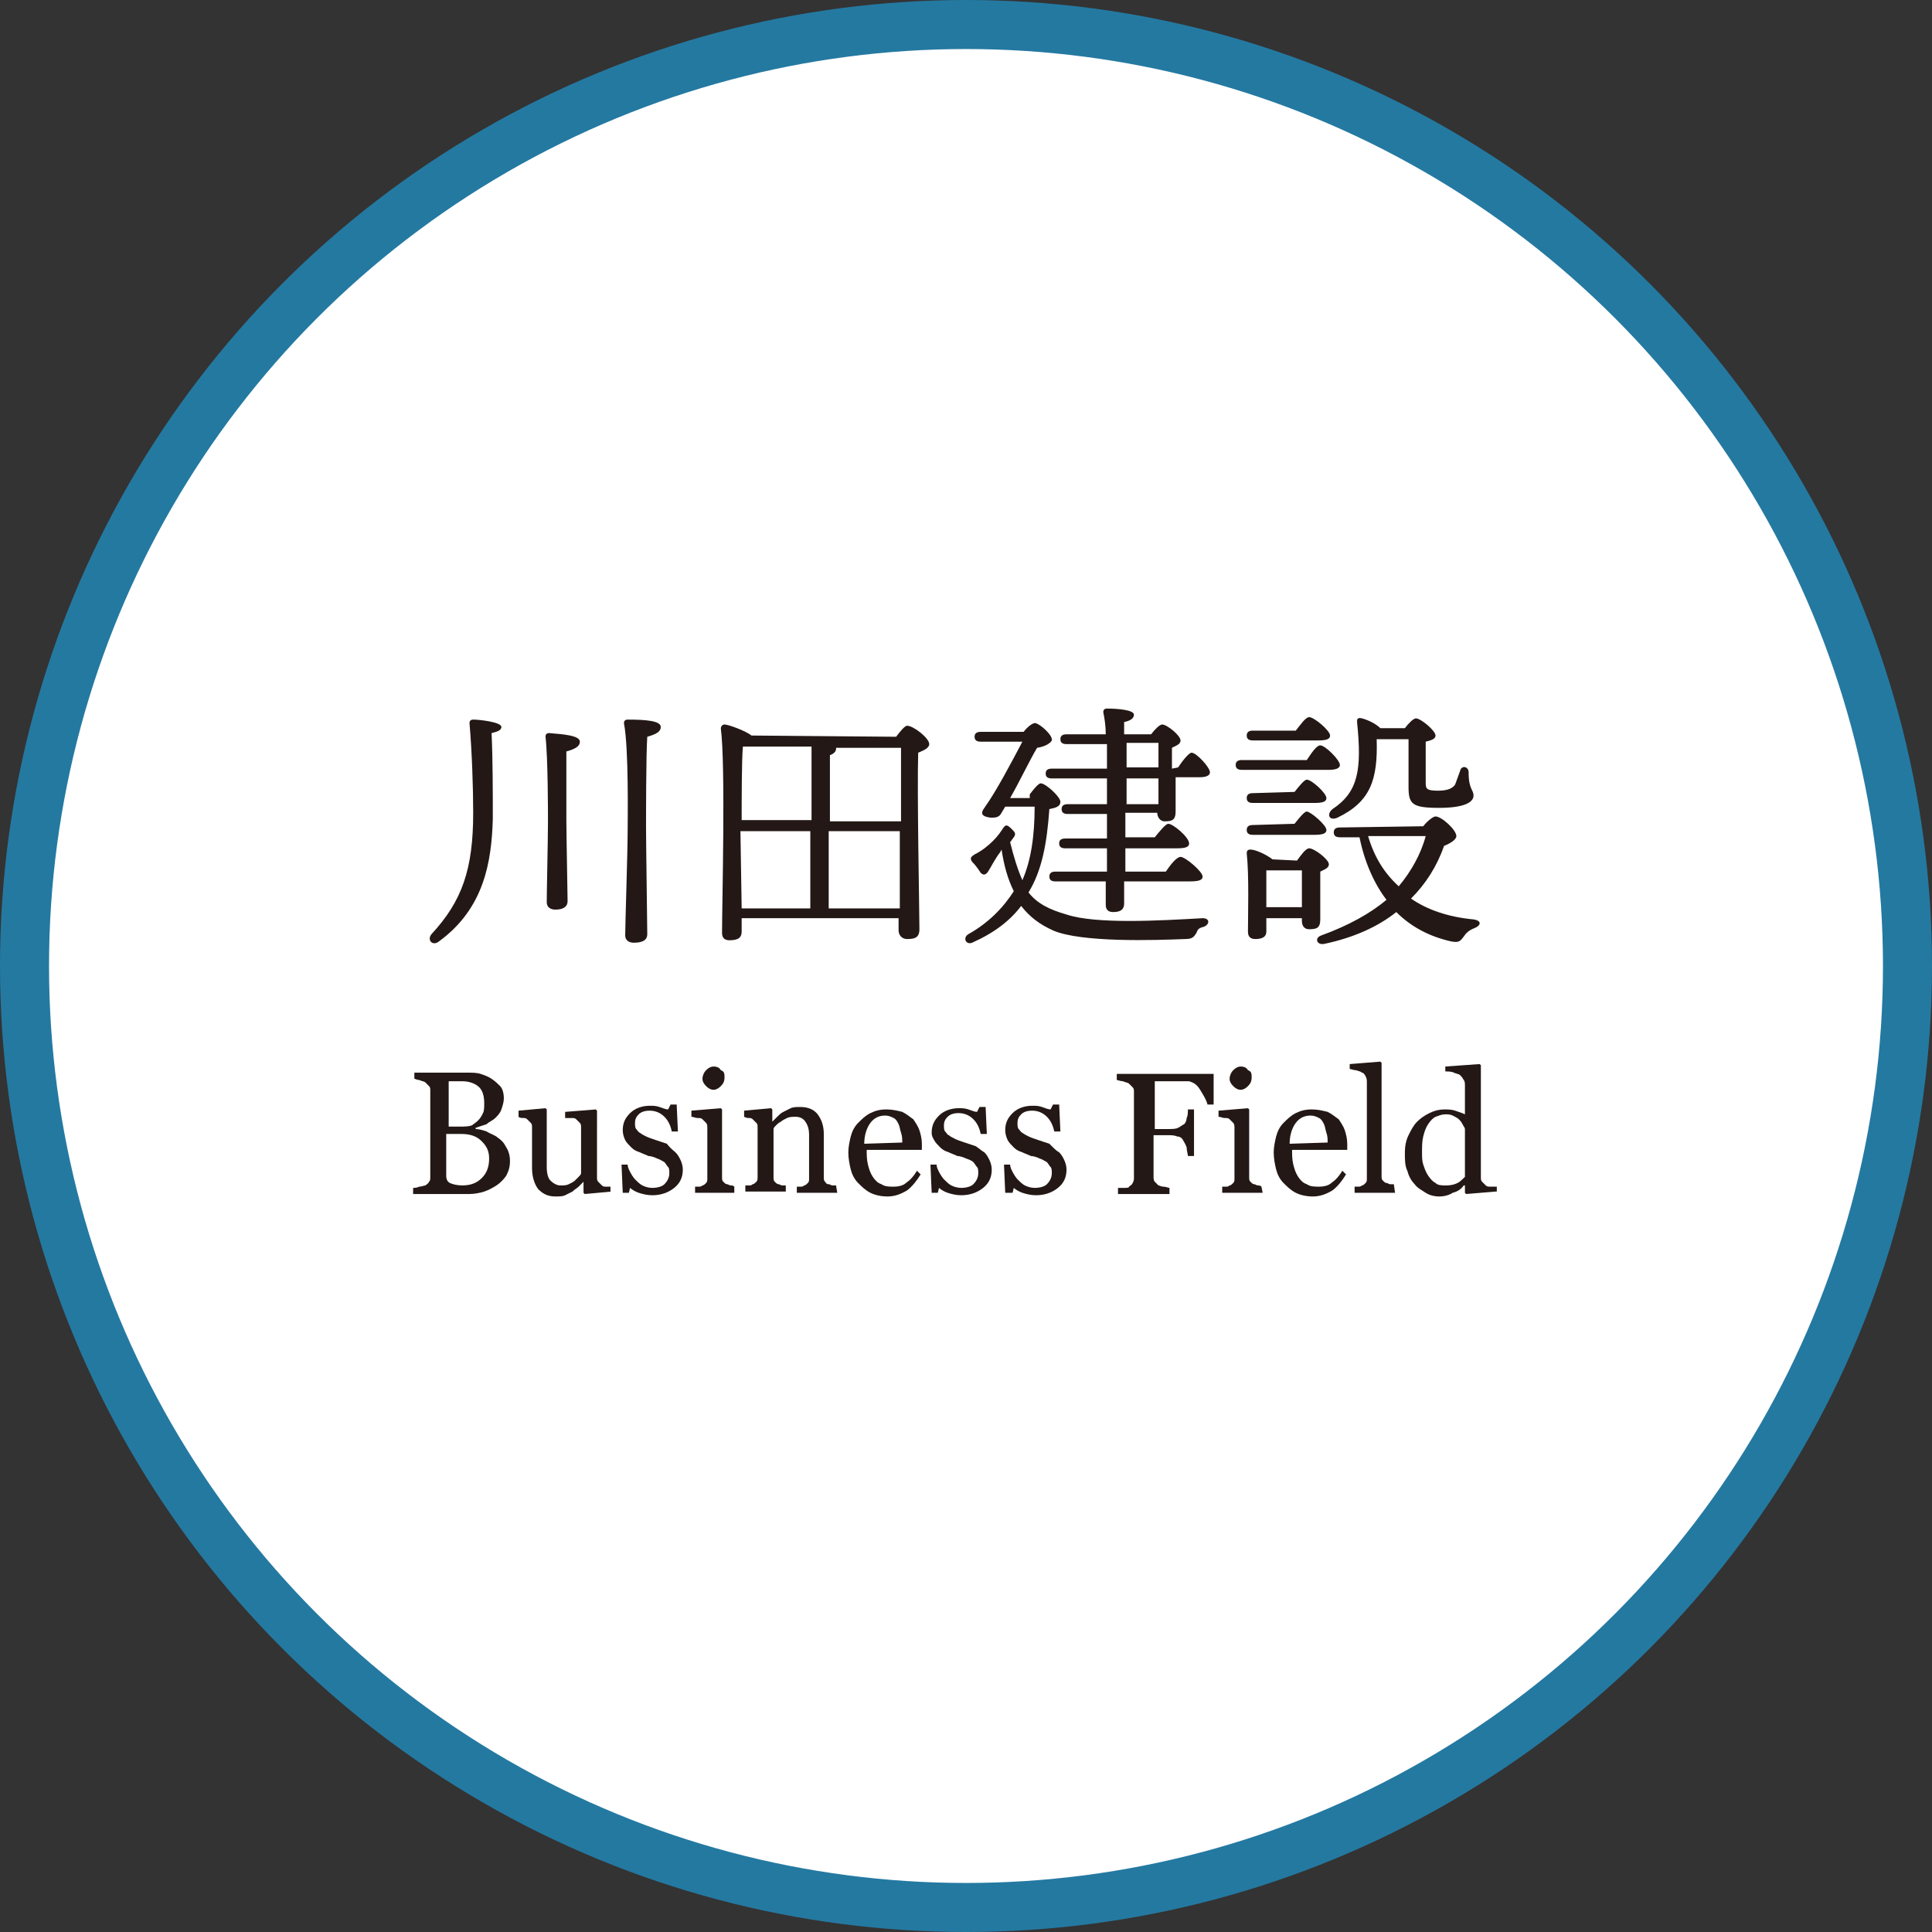 <?xml version="1.0" encoding="utf-8"?>
<!-- Generator: Adobe Illustrator 23.0.1, SVG Export Plug-In . SVG Version: 6.00 Build 0)  -->
<svg version="1.1" id="レイヤー_1" xmlns="http://www.w3.org/2000/svg" xmlns:xlink="http://www.w3.org/1999/xlink" x="0px"
	 y="0px" viewBox="0 0 157.6 157.6" style="enable-background:new 0 0 157.6 157.6;" xml:space="preserve">
<rect x="0" y="0" width="157.6" height="157.6" fill="#333333" stroke="none"/>
<style type="text/css">
	.st0{fill:#FFFFFF;stroke:#2479A1;stroke-width:4;stroke-miterlimit:10;}
	.st1{fill:#231815;}
</style>
<g>
	<circle class="st0" cx="78.8" cy="78.8" r="76.8"/>
	<g>
		<path class="st1" d="M40.1,59.8c0.1,2.2,0.1,4.8,0.1,7c-0.1,3.5-0.7,7.3-4.4,10c-0.5,0.4-1-0.1-0.6-0.6c2.5-2.7,3.4-5.3,3.4-9.9
			c0-2-0.1-5-0.3-7.3c0-0.2,0.1-0.3,0.3-0.3c0.5,0,2.3,0.2,2.3,0.6C40.9,59.6,40.5,59.7,40.1,59.8z M47.3,60.5
			c0,0.4-0.4,0.6-1.1,0.8c0,1.1,0,5,0,5.6c0,1.2,0.1,5.9,0.1,6.6c0,0.5-0.4,0.7-1,0.7c-0.4,0-0.7-0.2-0.7-0.6c0-0.8,0.1-5.2,0.1-6.6
			c0-0.7,0-5.2-0.2-6.9c0-0.2,0.1-0.3,0.3-0.3C46,59.9,47.3,60,47.3,60.5z M53.9,59.3c0,0.4-0.4,0.6-1.1,0.8
			c-0.1,1.4-0.1,6.6-0.1,7.4c0,1.5,0.1,7.8,0.1,8.7c0,0.5-0.4,0.7-1.1,0.7c-0.4,0-0.7-0.2-0.7-0.6c0-0.9,0.2-6.8,0.2-8.5
			c0-0.9,0.1-6.7-0.3-8.8c0-0.2,0.1-0.3,0.3-0.3C52.7,58.7,53.9,58.8,53.9,59.3z"/>
		<path class="st1" d="M73.1,60.1c0.3-0.4,0.7-0.9,0.9-0.9c0.5,0,1.8,1,1.8,1.5c0,0.3-0.4,0.5-0.9,0.7C74.8,64.5,75,74.3,75,75.8
			c0,0.7-0.4,0.8-1,0.8c-0.5,0-0.7-0.4-0.7-0.7v-1H60.5V76c0,0.5-0.3,0.7-1,0.7c-0.4,0-0.6-0.2-0.6-0.6c0-2.5,0.3-13.6-0.1-16.7
			c0-0.1,0.1-0.3,0.3-0.3c0.3,0,1.7,0.5,2.2,0.9L73.1,60.1L73.1,60.1z M60.6,60.9c-0.1,1.1-0.1,4.5-0.1,6h5.7v-6H60.6L60.6,60.9z
			 M60.5,74.1h5.6v-6.3h-5.7L60.5,74.1z M67.7,67h5.8c0-2.7,0-5.1,0-6h-5.3c0,0,0,0,0,0.1c0,0.2-0.2,0.4-0.5,0.5V67z M73.4,74.1
			c0-1.6,0-4,0-6.3h-5.8v6.3H73.4z"/>
		<path class="st1" d="M84,64.8c0.3-0.4,0.7-0.9,0.9-0.9c0.4,0,1.6,1.1,1.6,1.5s-0.4,0.5-0.9,0.6c-0.2,2.8-0.6,5-1.7,6.8
			c0.7,0.9,1.7,1.4,3.1,1.8c2.4,0.8,7.6,0.5,11.1,0.3c0.6,0,0.6,0.5,0.1,0.7c-0.4,0.1-0.5,0.2-0.6,0.5c-0.2,0.3-0.3,0.5-0.9,0.5
			c-2.5,0.1-8.5,0.3-10.8-0.7c-1.1-0.5-1.9-1.1-2.6-2c-0.9,1.2-2.2,2.2-4,3c-0.5,0.2-0.8-0.4-0.3-0.7c1.6-0.9,2.8-2.1,3.7-3.5
			c-0.5-1-0.8-2.1-1-3.4l-0.1,0.2c-0.4,0.5-0.8,1.3-1,1.6c-0.2,0.3-0.4,0.3-0.6,0.1c-0.2-0.3-0.4-0.6-0.7-0.9
			c-0.2-0.3-0.1-0.4,0.2-0.6c0.6-0.3,1.1-0.7,1.5-1.1s0.6-0.7,0.8-1c0.2-0.3,0.3-0.4,0.7,0c0.3,0.3,0.4,0.4,0.2,0.7
			c-0.1,0.1-0.2,0.3-0.3,0.4c0.3,1.2,0.6,2.2,1,3.1c0.7-1.6,1-3.6,1-6H82l-0.3,0.5c-0.2,0.4-0.5,0.4-0.9,0.4
			c-0.8-0.1-0.8-0.4-0.5-0.8c1-1.4,2.2-3.7,3.1-5.4H80c-0.3,0-0.5-0.1-0.5-0.4c0-0.3,0.2-0.4,0.5-0.4h3.5c0.3-0.4,0.8-0.8,1-0.7
			c0.4,0.1,1.4,1,1.3,1.4c-0.1,0.2-0.5,0.5-1.2,0.6c-0.6,1-1.4,2.7-2.2,4.1H84V64.8z M96.1,62.6c0.4-0.6,0.9-1.2,1.1-1.2
			c0.4,0,1.5,1.2,1.5,1.6c0,0.3-0.4,0.4-0.8,0.4h-2c0,1.2,0,2.5,0,2.8c0,0.7-0.3,0.8-0.9,0.8c-0.4,0-0.6-0.4-0.6-0.7h-2.6v2h2.4
			c0.4-0.5,0.9-1.1,1.1-1.1c0.4,0,1.7,1.1,1.7,1.6c0,0.3-0.3,0.4-1,0.4h-4.2v1.9h3.3c0.4-0.6,0.9-1.2,1.2-1.2c0.4,0,1.8,1.2,1.8,1.6
			c0,0.3-0.3,0.4-1.1,0.4h-5.3v1.8c0,0.5-0.3,0.7-0.9,0.7c-0.4,0-0.6-0.2-0.6-0.6c0-0.2,0-1,0-1.9h-4.1c-0.3,0-0.5-0.1-0.5-0.4
			s0.2-0.4,0.5-0.4h4.2v-1.9h-3.4c-0.3,0-0.5-0.1-0.5-0.4s0.2-0.4,0.5-0.4h3.4c0-0.8,0-1.5,0-2h-3.2c-0.3,0-0.5-0.1-0.5-0.4
			s0.2-0.4,0.5-0.4h3.2c0-0.5,0-1.2,0-2.1h-4.5c-0.3,0-0.5-0.1-0.5-0.4c0-0.3,0.2-0.4,0.5-0.4h4.5c0-0.7,0-1.3,0-2H87
			c-0.3,0-0.5-0.1-0.5-0.4c0-0.3,0.2-0.4,0.5-0.4h3.2c0-0.7-0.1-1.3-0.2-1.8c0-0.2,0.1-0.3,0.3-0.3c0.8,0,2.2,0.1,2.2,0.5
			c0,0.3-0.3,0.5-0.8,0.6c0,0.2,0,0.6,0,1h2.2c0.3-0.4,0.7-0.8,0.9-0.8c0.4,0,1.5,0.9,1.5,1.3c0,0.3-0.3,0.4-0.7,0.6
			c0,0.4,0,1,0,1.7L96.1,62.6L96.1,62.6z M91.9,62.6h2.6c0-0.8,0-1.5,0-2h-2.6V62.6z M94.5,63.5h-2.6v2.1h2.6V63.5z"/>
		<path class="st1" d="M106.6,62c0.4-0.6,0.8-1.2,1.1-1.2c0.4,0,1.6,1.2,1.6,1.6c0,0.3-0.4,0.4-0.9,0.4h-7.1c-0.3,0-0.5-0.1-0.5-0.4
			c0-0.3,0.2-0.4,0.5-0.4C101.3,62,106.6,62,106.6,62z M105.8,70.2c0.3-0.4,0.7-1,1-1c0.4,0,1.6,0.9,1.6,1.3c0,0.3-0.3,0.4-0.7,0.6
			c0,1.1,0,3.3,0,3.9c0,0.7-0.3,0.8-0.9,0.8c-0.5,0-0.6-0.4-0.6-0.7v-0.2h-2.9V76c0,0.4-0.3,0.6-0.9,0.6c-0.4,0-0.6-0.2-0.6-0.6
			c0-1.3,0.1-4.6-0.1-6.4c0-0.2,0.1-0.3,0.3-0.3c0.4,0,1.3,0.4,1.8,0.8L105.8,70.2L105.8,70.2z M102.2,60.4c-0.3,0-0.5-0.1-0.5-0.4
			c0-0.3,0.2-0.4,0.5-0.4h3.5c0.4-0.5,0.8-1.1,1.1-1.1c0.4,0,1.7,1.1,1.7,1.5c0,0.3-0.3,0.4-1,0.4H102.2z M105.6,64.6
			c0.4-0.5,0.8-1,1-1c0.4,0,1.6,1.1,1.6,1.5c0,0.3-0.3,0.4-1,0.4h-5c-0.3,0-0.5-0.1-0.5-0.4s0.2-0.4,0.5-0.4L105.6,64.6L105.6,64.6z
			 M105.6,67.2c0.4-0.5,0.8-1,1-1c0.3,0,1.6,1.1,1.6,1.5c0,0.3-0.3,0.4-1,0.4h-5c-0.3,0-0.5-0.1-0.5-0.4s0.2-0.4,0.5-0.4L105.6,67.2
			L105.6,67.2z M106.2,74c0-0.9,0-2.2,0-3h-2.9c0,0.5,0,1.9,0,2.2V74H106.2z M116.1,67.4c0.3-0.4,0.8-0.8,1-0.8
			c0.5,0,1.7,1.1,1.7,1.6c0,0.3-0.5,0.6-1,0.8c-0.6,1.7-1.5,3.1-2.7,4.3c1.3,0.9,3,1.5,5.1,1.7c0.7,0.1,0.6,0.5,0.1,0.7
			s-0.7,0.4-0.9,0.7c-0.3,0.4-0.4,0.5-1,0.4c-1.8-0.4-3.3-1.2-4.5-2.4c-1.5,1.2-3.5,2.1-5.9,2.6c-0.6,0.1-0.8-0.5-0.2-0.7
			c2.2-0.8,4-1.8,5.3-2.9c-1-1.3-1.8-3.1-2.2-5.1h-1.6c-0.3,0-0.5-0.1-0.5-0.4s0.2-0.4,0.5-0.4L116.1,67.4L116.1,67.4z M112.3,60.3
			c0.1,3.3-0.5,5.1-3.2,6.4c-0.7,0.3-0.9-0.3-0.4-0.7c2.1-1.4,2.4-3.2,2-7.1c0-0.2,0-0.4,0.4-0.3c0.4,0.1,1.1,0.4,1.5,0.8h2
			c0.3-0.4,0.7-0.8,0.9-0.8c0.4,0,1.6,1,1.6,1.4c0,0.3-0.4,0.4-0.8,0.5c0,1,0,2.5,0,3.3c0,0.5,0,0.7,1,0.7c0.8,0,1.2-0.2,1.4-0.5
			c0.1-0.3,0.3-0.8,0.4-1.1c0.1-0.5,0.7-0.4,0.7,0.1c0,1.4,0.4,1.4,0.4,1.9c0,0.6-0.9,1-2.8,1c-2.2,0-2.5-0.3-2.5-1.7v-3.9
			C114.9,60.3,112.3,60.3,112.3,60.3z M111.6,68.2c0.5,1.7,1.3,3,2.5,4.1c1-1.2,1.8-2.6,2.2-4.1H111.6z"/>
	</g>
	<g>
		<g>
			<path class="st1" d="M40.6,92.8c0.3,0.2,0.5,0.4,0.7,0.8c0.2,0.3,0.3,0.7,0.3,1.1c0,0.5-0.1,0.8-0.3,1.2
				c-0.2,0.3-0.5,0.6-0.8,0.8c-0.3,0.2-0.7,0.4-1,0.5s-0.8,0.2-1.2,0.2h-4.6v-0.5c0.1,0,0.3,0,0.5-0.1c0.2,0,0.4-0.1,0.5-0.1
				c0.1-0.1,0.2-0.1,0.3-0.3c0.1-0.1,0.1-0.2,0.1-0.4v-7c0-0.2,0-0.3-0.1-0.4c-0.1-0.1-0.2-0.2-0.3-0.3c-0.1-0.1-0.3-0.1-0.5-0.2
				c-0.2,0-0.3-0.1-0.4-0.1v-0.5h4.4c0.3,0,0.7,0,1,0.1s0.6,0.2,0.9,0.4c0.3,0.2,0.5,0.4,0.7,0.6s0.3,0.6,0.3,1
				c0,0.3-0.1,0.6-0.2,0.9s-0.3,0.5-0.5,0.7s-0.5,0.3-0.7,0.5c-0.3,0.1-0.6,0.2-0.9,0.3v0.1c0.3,0,0.6,0.1,0.9,0.2
				C40,92.5,40.4,92.6,40.6,92.8z M39,91.4c0.2-0.2,0.3-0.4,0.4-0.6s0.1-0.5,0.1-0.8c0-0.5-0.1-1-0.4-1.3c-0.3-0.3-0.8-0.5-1.4-0.5
				c-0.1,0-0.3,0-0.5,0s-0.4,0-0.6,0v3.7h0.9c0.4,0,0.7,0,1-0.1C38.6,91.7,38.8,91.6,39,91.4z M39.9,94.5c0-0.6-0.2-1-0.6-1.4
				s-0.9-0.6-1.7-0.6c-0.3,0-0.5,0-0.7,0s-0.4,0-0.5,0v3.4c0,0.3,0.1,0.5,0.3,0.6s0.6,0.2,1,0.2c0.7,0,1.2-0.2,1.6-0.6
				S39.9,95.2,39.9,94.5z"/>
			<path class="st1" d="M49.9,97.2l-2.2,0.2l-0.1-0.1v-0.9l0,0c-0.1,0.1-0.2,0.2-0.4,0.4c-0.1,0.1-0.3,0.2-0.5,0.4
				c-0.2,0.1-0.4,0.2-0.6,0.3c-0.2,0.1-0.5,0.1-0.8,0.1c-0.6,0-1-0.2-1.4-0.6c-0.3-0.4-0.5-1-0.5-1.7V92c0-0.2,0-0.3-0.1-0.4
				s-0.2-0.2-0.3-0.3c-0.1-0.1-0.2-0.1-0.3-0.1s-0.3,0-0.4-0.1v-0.5l2.2-0.2l0.1,0.1v4.7c0,0.5,0.1,0.9,0.3,1.1s0.5,0.4,0.8,0.4
				s0.5,0,0.7-0.1s0.4-0.2,0.5-0.3c0.1-0.1,0.2-0.2,0.3-0.3c0.1-0.1,0.2-0.2,0.2-0.3V92c0-0.2,0-0.3-0.1-0.4s-0.2-0.2-0.3-0.3
				c-0.1-0.1-0.2-0.1-0.4-0.1s-0.3,0-0.5,0v-0.5l2.5-0.2l0.1,0.1V96c0,0.2,0,0.3,0.1,0.4s0.2,0.2,0.3,0.3c0.1,0.1,0.2,0.1,0.3,0.1
				s0.2,0,0.4,0v0.4H49.9z"/>
			<path class="st1" d="M55.1,94c0.2,0.2,0.3,0.4,0.4,0.6c0.1,0.2,0.2,0.5,0.2,0.8c0,0.6-0.2,1.1-0.7,1.5s-1.1,0.6-1.8,0.6
				c-0.4,0-0.8-0.1-1.1-0.2s-0.6-0.3-0.7-0.4l-0.1,0.4h-0.5L50.7,95h0.5c0,0.2,0.1,0.4,0.2,0.6c0.1,0.2,0.3,0.5,0.4,0.6
				c0.2,0.2,0.4,0.4,0.6,0.5c0.2,0.1,0.5,0.2,0.8,0.2c0.4,0,0.8-0.1,1-0.3s0.4-0.5,0.4-0.9c0-0.2,0-0.4-0.1-0.5s-0.2-0.3-0.3-0.4
				c-0.2-0.1-0.3-0.2-0.6-0.3c-0.2-0.1-0.5-0.2-0.7-0.2c-0.2-0.1-0.5-0.2-0.7-0.3c-0.3-0.1-0.5-0.2-0.7-0.4
				c-0.2-0.2-0.4-0.4-0.5-0.6s-0.2-0.5-0.2-0.8c0-0.6,0.2-1,0.6-1.4s1-0.6,1.6-0.6c0.3,0,0.5,0,0.8,0.1s0.5,0.2,0.7,0.2l0.2-0.4h0.5
				l0.1,2.2h-0.5c-0.1-0.5-0.3-0.9-0.6-1.2c-0.3-0.3-0.7-0.5-1.2-0.5c-0.4,0-0.7,0.1-0.9,0.3c-0.2,0.2-0.3,0.4-0.3,0.7
				c0,0.2,0,0.4,0.1,0.5s0.2,0.3,0.3,0.3c0.1,0.1,0.3,0.2,0.5,0.3c0.2,0.1,0.5,0.2,0.8,0.3c0.3,0.1,0.6,0.2,0.9,0.3
				C54.7,93.7,55,93.9,55.1,94z"/>
			<path class="st1" d="M60,97.3h-3.3v-0.5c0.1,0,0.2,0,0.3,0s0.2,0,0.3-0.1c0.1,0,0.2-0.1,0.3-0.2s0.1-0.2,0.1-0.4V92
				c0-0.1,0-0.3-0.1-0.4s-0.2-0.2-0.3-0.3c-0.1-0.1-0.2-0.1-0.4-0.1s-0.3-0.1-0.5-0.1v-0.5l2.4-0.2l0.1,0.1V96c0,0.2,0,0.3,0.1,0.4
				s0.2,0.2,0.3,0.2s0.2,0.1,0.3,0.1s0.2,0,0.3,0.1v0.5H60z M59.1,87.9c0,0.3-0.1,0.5-0.3,0.7s-0.4,0.3-0.6,0.3
				c-0.2,0-0.4-0.1-0.6-0.3s-0.3-0.4-0.3-0.6s0.1-0.5,0.3-0.7S58,87,58.2,87c0.3,0,0.5,0.1,0.6,0.3C59.1,87.4,59.1,87.6,59.1,87.9z"
				/>
			<path class="st1" d="M68.3,97.3H65v-0.5c0.1,0,0.2,0,0.3,0c0.1,0,0.2,0,0.3-0.1c0.1,0,0.2-0.1,0.3-0.2s0.1-0.2,0.1-0.4v-3.5
				c0-0.5-0.1-0.8-0.3-1.1s-0.5-0.4-0.8-0.4c-0.2,0-0.5,0-0.7,0.1s-0.4,0.2-0.5,0.3c-0.2,0.1-0.3,0.2-0.4,0.3
				c-0.1,0.1-0.2,0.2-0.2,0.3V96c0,0.2,0,0.3,0.1,0.4s0.2,0.2,0.3,0.2s0.2,0.1,0.3,0.1s0.2,0,0.3,0v0.5h-3.3v-0.5c0.1,0,0.2,0,0.3,0
				s0.2,0,0.3-0.1c0.1,0,0.2-0.1,0.3-0.2s0.1-0.2,0.1-0.4v-4c0-0.2,0-0.3-0.1-0.4s-0.2-0.2-0.3-0.3c-0.1-0.1-0.2-0.1-0.3-0.1
				s-0.2,0-0.4-0.1v-0.5l2.2-0.2l0.1,0.1v1l0,0c0.1-0.1,0.2-0.2,0.4-0.4c0.2-0.2,0.3-0.3,0.5-0.4s0.4-0.2,0.6-0.3
				c0.2-0.1,0.5-0.1,0.8-0.1c0.6,0,1.1,0.2,1.4,0.6s0.5,0.9,0.5,1.6V96c0,0.2,0,0.3,0.1,0.4s0.1,0.2,0.3,0.2c0.1,0,0.2,0.1,0.3,0.1
				c0.1,0,0.2,0,0.3,0L68.3,97.3L68.3,97.3z"/>
			<path class="st1" d="M75.1,95.8c-0.3,0.5-0.7,1-1.1,1.3c-0.5,0.3-1,0.5-1.6,0.5c-0.5,0-1-0.1-1.4-0.3s-0.7-0.5-1-0.8
				s-0.5-0.7-0.6-1.1s-0.2-0.9-0.2-1.4c0-0.4,0.1-0.9,0.2-1.3s0.3-0.8,0.6-1.1c0.3-0.3,0.6-0.6,1-0.8s0.8-0.3,1.3-0.3
				s0.9,0.1,1.3,0.2c0.4,0.2,0.6,0.4,0.9,0.6c0.2,0.3,0.4,0.6,0.5,0.9s0.2,0.7,0.2,1.1v0.5h-4.5c0,0.4,0,0.8,0.1,1.2
				c0.1,0.4,0.2,0.7,0.4,1c0.2,0.3,0.4,0.5,0.7,0.6c0.3,0.2,0.6,0.2,1,0.2s0.8-0.1,1-0.3c0.3-0.2,0.6-0.5,0.9-1L75.1,95.8z
				 M73.6,93.2c0-0.3,0-0.5-0.1-0.8s-0.1-0.5-0.2-0.7s-0.2-0.4-0.4-0.5S72.5,91,72.2,91c-0.5,0-0.9,0.2-1.2,0.6s-0.5,1-0.5,1.7
				L73.6,93.2L73.6,93.2z"/>
			<path class="st1" d="M80.3,94c0.2,0.2,0.3,0.4,0.4,0.6s0.2,0.5,0.2,0.8c0,0.6-0.2,1.1-0.7,1.5s-1.1,0.6-1.8,0.6
				c-0.4,0-0.8-0.1-1.1-0.2c-0.3-0.1-0.6-0.3-0.7-0.4l-0.1,0.4H76L75.9,95h0.5c0,0.2,0.1,0.4,0.2,0.6s0.3,0.5,0.4,0.6
				c0.2,0.2,0.4,0.4,0.6,0.5s0.5,0.2,0.8,0.2c0.4,0,0.8-0.1,1-0.3c0.2-0.2,0.4-0.5,0.4-0.9c0-0.2,0-0.4-0.1-0.5s-0.2-0.3-0.3-0.4
				c-0.1-0.1-0.3-0.2-0.6-0.3c-0.2-0.1-0.5-0.2-0.7-0.2c-0.2-0.1-0.5-0.2-0.7-0.3c-0.3-0.1-0.5-0.2-0.7-0.4
				c-0.2-0.2-0.4-0.4-0.5-0.6S76,92.7,76,92.4c0-0.6,0.2-1,0.6-1.4s1-0.6,1.6-0.6c0.3,0,0.5,0,0.8,0.1s0.5,0.2,0.7,0.2l0.2-0.4h0.5
				l0.1,2.2H80c-0.1-0.5-0.3-0.9-0.6-1.2c-0.3-0.3-0.7-0.5-1.2-0.5c-0.4,0-0.7,0.1-0.9,0.3c-0.2,0.2-0.3,0.4-0.3,0.7
				c0,0.2,0,0.4,0.1,0.5s0.2,0.3,0.3,0.3c0.1,0.1,0.3,0.2,0.5,0.3c0.2,0.1,0.5,0.2,0.8,0.3c0.3,0.1,0.6,0.2,0.9,0.3
				C79.9,93.7,80.1,93.9,80.3,94z"/>
			<path class="st1" d="M86.4,94c0.2,0.2,0.3,0.4,0.4,0.6s0.2,0.5,0.2,0.8c0,0.6-0.2,1.1-0.7,1.5s-1.1,0.6-1.8,0.6
				c-0.4,0-0.8-0.1-1.1-0.2c-0.3-0.1-0.6-0.3-0.7-0.4l-0.1,0.4H82L81.9,95h0.5c0,0.2,0.1,0.4,0.2,0.6s0.3,0.5,0.4,0.6
				c0.2,0.2,0.4,0.4,0.6,0.5s0.5,0.2,0.8,0.2c0.4,0,0.8-0.1,1-0.3c0.2-0.2,0.4-0.5,0.4-0.9c0-0.2,0-0.4-0.1-0.5s-0.2-0.3-0.3-0.4
				c-0.2-0.1-0.3-0.2-0.6-0.3c-0.2-0.1-0.5-0.2-0.7-0.2c-0.2-0.1-0.5-0.2-0.7-0.3c-0.3-0.1-0.5-0.2-0.7-0.4
				c-0.2-0.2-0.4-0.4-0.5-0.6S82,92.5,82,92.2c0-0.6,0.2-1,0.6-1.4s1-0.6,1.6-0.6c0.3,0,0.5,0,0.8,0.1s0.5,0.2,0.7,0.2l0.2-0.4h0.5
				l0.1,2.2H86c-0.1-0.5-0.3-0.9-0.6-1.2c-0.3-0.3-0.7-0.5-1.2-0.5c-0.4,0-0.7,0.1-0.9,0.3c-0.2,0.2-0.3,0.4-0.3,0.7
				c0,0.2,0,0.4,0.1,0.5s0.2,0.3,0.3,0.3c0.1,0.1,0.3,0.2,0.5,0.3c0.2,0.1,0.5,0.2,0.8,0.3c0.3,0.1,0.6,0.2,0.9,0.3
				C86,93.7,86.2,93.9,86.4,94z"/>
			<path class="st1" d="M99,90.1h-0.5c-0.1-0.4-0.3-0.7-0.6-1.2s-0.6-0.6-0.9-0.7c-0.1,0-0.3,0-0.5,0s-0.4,0-0.7,0h-1.6v3.9h1.1
				c0.3,0,0.6,0,0.8-0.1c0.2-0.1,0.3-0.2,0.5-0.3c0.1-0.1,0.2-0.3,0.2-0.5c0.1-0.2,0.1-0.4,0.1-0.7h0.5v3.8h-0.5
				c0-0.2-0.1-0.4-0.1-0.7c-0.1-0.3-0.2-0.4-0.3-0.6c-0.1-0.2-0.3-0.3-0.5-0.3c-0.2-0.1-0.5-0.1-0.8-0.1h-1.1V96
				c0,0.1,0,0.3,0.1,0.4s0.2,0.2,0.3,0.3c0.1,0,0.2,0.1,0.4,0.1c0.2,0,0.4,0.1,0.5,0.1v0.5h-4.2v-0.5c0.1,0,0.3,0,0.5,0
				s0.4,0,0.4-0.1c0.1-0.1,0.2-0.1,0.3-0.3s0.1-0.3,0.1-0.4v-7c0-0.2,0-0.3-0.1-0.4s-0.2-0.2-0.3-0.3c-0.1-0.1-0.3-0.1-0.5-0.2
				c-0.2,0-0.4-0.1-0.5-0.1v-0.5H99V90.1z"/>
			<path class="st1" d="M103,97.3h-3.3v-0.5c0.1,0,0.2,0,0.3,0c0.1,0,0.2,0,0.3-0.1c0.1,0,0.2-0.1,0.3-0.2s0.1-0.2,0.1-0.4V92
				c0-0.1,0-0.3-0.1-0.4s-0.2-0.2-0.3-0.3c-0.1-0.1-0.2-0.1-0.4-0.1c-0.2,0-0.3-0.1-0.5-0.1v-0.5l2.4-0.2l0.1,0.1V96
				c0,0.2,0,0.3,0.1,0.4s0.2,0.2,0.3,0.2c0.1,0,0.2,0.1,0.3,0.1c0.1,0,0.2,0,0.3,0.1L103,97.3L103,97.3z M102.1,87.9
				c0,0.3-0.1,0.5-0.3,0.7c-0.2,0.2-0.4,0.3-0.6,0.3s-0.4-0.1-0.6-0.3s-0.3-0.4-0.3-0.6s0.1-0.5,0.3-0.7c0.2-0.2,0.4-0.3,0.6-0.3
				c0.3,0,0.5,0.1,0.6,0.3C102.1,87.4,102.1,87.6,102.1,87.9z"/>
			<path class="st1" d="M109.8,95.8c-0.3,0.5-0.7,1-1.1,1.3c-0.5,0.3-1,0.5-1.6,0.5c-0.5,0-1-0.1-1.4-0.3s-0.7-0.5-1-0.8
				s-0.5-0.7-0.6-1.1s-0.2-0.9-0.2-1.4c0-0.4,0.1-0.9,0.2-1.3s0.3-0.8,0.6-1.1c0.3-0.3,0.6-0.6,1-0.8s0.8-0.3,1.3-0.3
				s0.9,0.1,1.3,0.2c0.4,0.2,0.6,0.4,0.9,0.6c0.2,0.3,0.4,0.6,0.5,0.9s0.2,0.7,0.2,1.1v0.5h-4.5c0,0.4,0,0.8,0.1,1.2
				c0.1,0.4,0.2,0.7,0.4,1c0.2,0.3,0.4,0.5,0.7,0.6c0.3,0.2,0.6,0.2,1,0.2s0.8-0.1,1-0.3c0.3-0.2,0.6-0.5,0.9-1L109.8,95.8z
				 M108.3,93.2c0-0.3,0-0.5-0.1-0.8s-0.1-0.5-0.2-0.7s-0.2-0.4-0.4-0.5c-0.2-0.1-0.4-0.2-0.7-0.2c-0.5,0-0.9,0.2-1.2,0.6
				s-0.5,1-0.5,1.7L108.3,93.2L108.3,93.2z"/>
			<path class="st1" d="M113.8,97.3h-3.3v-0.5c0.1,0,0.2,0,0.3,0c0.1,0,0.2,0,0.3-0.1c0.1,0,0.2-0.1,0.3-0.2
				c0.1-0.1,0.1-0.2,0.1-0.4v-7.8c0-0.2,0-0.3-0.1-0.5s-0.2-0.3-0.3-0.3c-0.1-0.1-0.2-0.1-0.5-0.2c-0.2,0-0.4-0.1-0.5-0.1v-0.4
				l2.5-0.2l0.1,0.1v9.2c0,0.2,0,0.3,0.1,0.4s0.2,0.2,0.3,0.2c0.1,0,0.2,0.1,0.3,0.1c0.1,0,0.2,0,0.3,0L113.8,97.3L113.8,97.3z"/>
			<path class="st1" d="M122,97.2l-2.4,0.2l-0.1-0.1v-0.6h-0.1c-0.2,0.3-0.5,0.5-0.9,0.6c-0.3,0.2-0.7,0.3-1.1,0.3s-0.8-0.1-1.1-0.3
				s-0.7-0.4-0.9-0.7c-0.3-0.3-0.5-0.7-0.6-1.1c-0.2-0.4-0.2-0.9-0.2-1.5c0-0.5,0.1-1,0.3-1.4s0.4-0.8,0.7-1.1
				c0.3-0.3,0.6-0.5,1-0.7s0.8-0.3,1.2-0.3c0.3,0,0.6,0,0.9,0.1s0.6,0.2,0.8,0.3v-2.3c0-0.2,0-0.4-0.1-0.5c-0.1-0.2-0.2-0.3-0.3-0.4
				c-0.1-0.1-0.3-0.1-0.5-0.2s-0.5-0.1-0.7-0.1V87l2.8-0.2l0.1,0.1V96c0,0.2,0,0.3,0.1,0.4s0.2,0.2,0.3,0.3c0.1,0.1,0.2,0.1,0.4,0.1
				s0.3,0,0.5,0v0.4H122z M119.5,96v-3.9c0-0.1-0.1-0.2-0.2-0.4s-0.2-0.3-0.3-0.4c-0.1-0.1-0.3-0.2-0.5-0.3s-0.4-0.1-0.6-0.1
				c-0.3,0-0.5,0.1-0.8,0.2c-0.2,0.1-0.4,0.3-0.6,0.6c-0.2,0.3-0.3,0.6-0.4,1S116,93.5,116,94c0,0.4,0,0.7,0.1,1s0.2,0.6,0.4,0.9
				c0.2,0.3,0.4,0.5,0.6,0.6c0.2,0.2,0.5,0.2,0.9,0.2s0.7-0.1,0.9-0.2C119.1,96.4,119.3,96.2,119.5,96z"/>
		</g>
	</g>
</g>
</svg>
